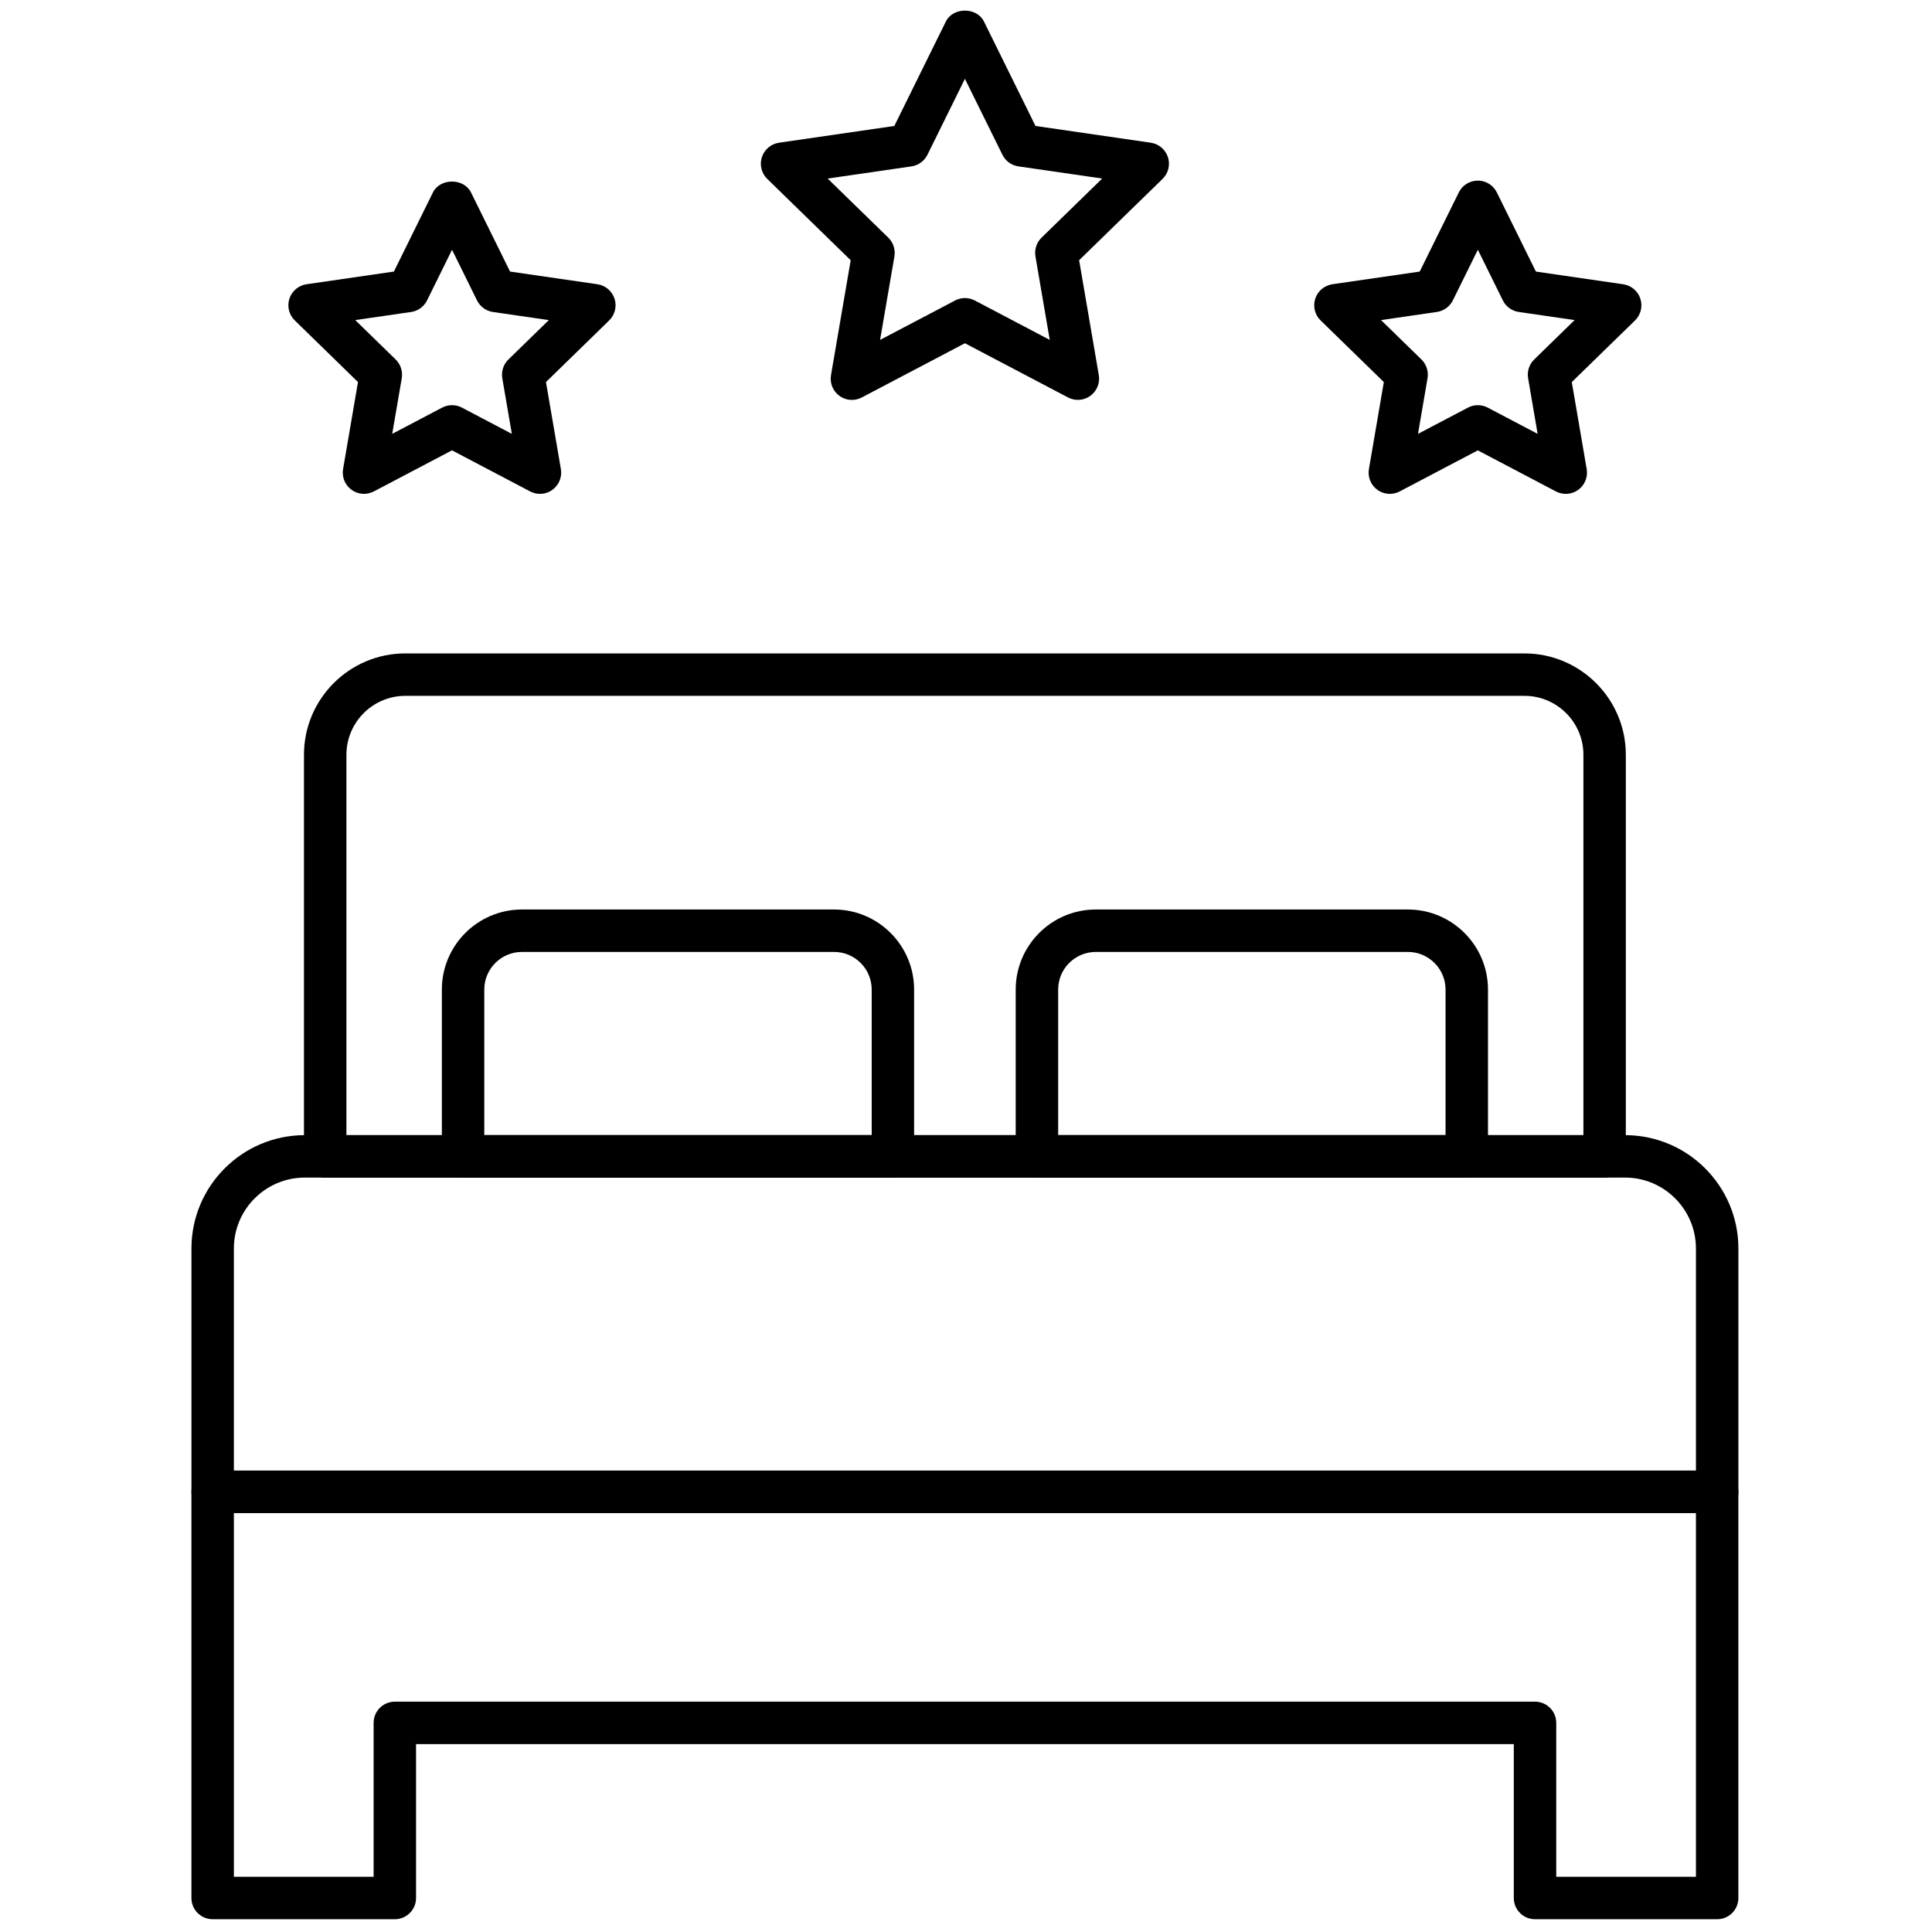 <svg xmlns="http://www.w3.org/2000/svg" xmlns:xlink="http://www.w3.org/1999/xlink" version="1.1" width="256" height="256" viewBox="0 0 256 256" xml:space="preserve">

<defs>
</defs>
<g style="stroke: none; stroke-width: 0; stroke-dasharray: none; stroke-linecap: butt; stroke-linejoin: miter; stroke-miterlimit: 10; fill: none; fill-rule: nonzero; opacity: 1;" transform="translate(1.407 1.407) scale(2.81 2.81)" >
	<path d="M 80.472 70.846 H 9.528 c -0.553 0 -1.001 -0.447 -1.001 -1.001 V 58.371 c 0 -2.947 2.397 -5.344 5.343 -5.344 h 62.259 c 2.947 0 5.344 2.397 5.344 5.344 v 11.475 C 81.473 70.398 81.025 70.846 80.472 70.846 z M 10.528 68.845 h 68.943 V 58.371 c 0 -1.843 -1.5 -3.343 -3.343 -3.343 H 13.87 c -1.843 0 -3.342 1.5 -3.342 3.343 V 68.845 z" style="stroke: none; stroke-width: 1; stroke-dasharray: none; stroke-linecap: butt; stroke-linejoin: miter; stroke-miterlimit: 10; fill: rgb(0,0,0); fill-rule: nonzero; opacity: 1;" transform=" matrix(1 0 0 1 0 0) " stroke-linecap="round" />
	<path d="M 80.472 90 h -8.589 c -0.553 0 -1.001 -0.447 -1.001 -1.001 v -7.257 H 19.118 v 7.257 c 0 0.553 -0.448 1.001 -1.001 1.001 h -8.59 c -0.553 0 -1.001 -0.447 -1.001 -1.001 V 69.845 c 0 -0.553 0.448 -1.001 1.001 -1.001 h 70.944 c 0.553 0 1.001 0.447 1.001 1.001 v 19.154 C 81.473 89.553 81.025 90 80.472 90 z M 72.883 87.999 h 6.588 V 70.846 H 10.528 v 17.153 h 6.589 v -7.257 c 0 -0.553 0.448 -1.001 1.001 -1.001 h 53.765 c 0.553 0 1.001 0.447 1.001 1.001 V 87.999 z" style="stroke: none; stroke-width: 1; stroke-dasharray: none; stroke-linecap: butt; stroke-linejoin: miter; stroke-miterlimit: 10; fill: rgb(0,0,0); fill-rule: nonzero; opacity: 1;" transform=" matrix(1 0 0 1 0 0) " stroke-linecap="round" />
	<path d="M 75.166 55.028 H 14.834 c -0.553 0 -1.001 -0.447 -1.001 -1.001 V 35.09 c 0 -2.635 2.144 -4.779 4.779 -4.779 h 52.773 c 2.635 0 4.78 2.144 4.78 4.779 v 18.937 C 76.166 54.581 75.719 55.028 75.166 55.028 z M 15.835 53.027 h 58.33 V 35.09 c 0 -1.532 -1.247 -2.778 -2.779 -2.778 H 18.613 c -1.532 0 -2.778 1.246 -2.778 2.778 V 53.027 z" style="stroke: none; stroke-width: 1; stroke-dasharray: none; stroke-linecap: butt; stroke-linejoin: miter; stroke-miterlimit: 10; fill: rgb(0,0,0); fill-rule: nonzero; opacity: 1;" transform=" matrix(1 0 0 1 0 0) " stroke-linecap="round" />
	<path d="M 41.604 55.028 H 21.336 c -0.553 0 -1.001 -0.447 -1.001 -1.001 v -7.865 c 0 -2.082 1.693 -3.775 3.775 -3.775 h 14.719 c 2.082 0 3.775 1.693 3.775 3.775 v 7.865 C 42.604 54.581 42.156 55.028 41.604 55.028 z M 22.337 53.027 h 18.267 v -6.865 c 0 -0.978 -0.796 -1.774 -1.774 -1.774 H 24.11 c -0.978 0 -1.774 0.796 -1.774 1.774 V 53.027 z" style="stroke: none; stroke-width: 1; stroke-dasharray: none; stroke-linecap: butt; stroke-linejoin: miter; stroke-miterlimit: 10; fill: rgb(0,0,0); fill-rule: nonzero; opacity: 1;" transform=" matrix(1 0 0 1 0 0) " stroke-linecap="round" />
	<path d="M 68.664 55.028 H 48.396 c -0.553 0 -1.001 -0.447 -1.001 -1.001 v -7.865 c 0 -2.082 1.693 -3.775 3.774 -3.775 H 65.89 c 2.082 0 3.775 1.693 3.775 3.775 v 7.865 C 69.665 54.581 69.217 55.028 68.664 55.028 z M 49.397 53.027 h 18.267 v -6.865 c 0 -0.978 -0.796 -1.774 -1.774 -1.774 H 51.17 c -0.978 0 -1.773 0.796 -1.773 1.774 V 53.027 z" style="stroke: none; stroke-width: 1; stroke-dasharray: none; stroke-linecap: butt; stroke-linejoin: miter; stroke-miterlimit: 10; fill: rgb(0,0,0); fill-rule: nonzero; opacity: 1;" transform=" matrix(1 0 0 1 0 0) " stroke-linecap="round" />
	<path d="M 39.671 18.357 c -0.207 0 -0.414 -0.064 -0.588 -0.191 c -0.308 -0.224 -0.462 -0.603 -0.398 -0.979 l 0.929 -5.416 l -3.935 -3.835 c -0.273 -0.266 -0.371 -0.663 -0.253 -1.026 c 0.118 -0.362 0.431 -0.626 0.808 -0.681 l 5.437 -0.79 l 2.431 -4.927 c 0.337 -0.683 1.458 -0.683 1.795 0 l 2.431 4.927 l 5.437 0.79 c 0.377 0.055 0.69 0.319 0.808 0.681 c 0.117 0.362 0.02 0.76 -0.253 1.025 l -3.935 3.835 l 0.928 5.416 c 0.064 0.375 -0.09 0.755 -0.398 0.979 c -0.309 0.224 -0.717 0.253 -1.054 0.076 L 45 15.685 l -4.864 2.557 C 39.99 18.319 39.83 18.357 39.671 18.357 z M 45 13.554 c 0.16 0 0.32 0.038 0.466 0.115 L 49 15.527 l -0.674 -3.936 c -0.056 -0.324 0.052 -0.656 0.287 -0.885 l 2.86 -2.788 l -3.952 -0.574 c -0.326 -0.047 -0.608 -0.252 -0.753 -0.548 L 45 3.216 l -1.767 3.581 c -0.146 0.296 -0.427 0.5 -0.754 0.548 l -3.952 0.574 l 2.86 2.787 c 0.235 0.23 0.343 0.561 0.288 0.886 l -0.676 3.936 l 3.535 -1.858 C 44.68 13.592 44.84 13.554 45 13.554 z" style="stroke: none; stroke-width: 1; stroke-dasharray: none; stroke-linecap: butt; stroke-linejoin: miter; stroke-miterlimit: 10; fill: rgb(0,0,0); fill-rule: nonzero; opacity: 1;" transform=" matrix(1 0 0 1 0 0) " stroke-linecap="round" />
	<path d="M 65.037 22.787 c -0.207 0 -0.414 -0.064 -0.588 -0.191 c -0.308 -0.224 -0.462 -0.603 -0.398 -0.979 l 0.703 -4.102 l -2.981 -2.905 c -0.273 -0.266 -0.37 -0.663 -0.253 -1.026 c 0.118 -0.362 0.431 -0.626 0.808 -0.681 l 4.118 -0.598 l 1.843 -3.732 c 0.168 -0.341 0.516 -0.557 0.897 -0.557 l 0 0 c 0.381 0 0.729 0.216 0.897 0.558 l 1.842 3.732 l 4.118 0.598 c 0.377 0.055 0.69 0.319 0.808 0.681 c 0.117 0.362 0.02 0.76 -0.253 1.026 l -2.981 2.905 l 0.703 4.102 c 0.064 0.375 -0.09 0.755 -0.398 0.979 c -0.309 0.224 -0.716 0.253 -1.054 0.076 l -3.683 -1.937 l -3.684 1.937 C 65.356 22.749 65.196 22.787 65.037 22.787 z M 64.622 14.593 l 1.905 1.857 c 0.235 0.23 0.343 0.561 0.287 0.886 l -0.449 2.622 l 2.356 -1.238 c 0.291 -0.153 0.638 -0.153 0.931 0 l 2.354 1.238 l -0.449 -2.622 c -0.056 -0.324 0.052 -0.656 0.287 -0.886 l 1.905 -1.857 l -2.632 -0.383 c -0.326 -0.047 -0.608 -0.252 -0.753 -0.548 l -1.177 -2.386 l -1.178 2.386 c -0.146 0.295 -0.427 0.5 -0.753 0.547 L 64.622 14.593 z" style="stroke: none; stroke-width: 1; stroke-dasharray: none; stroke-linecap: butt; stroke-linejoin: miter; stroke-miterlimit: 10; fill: rgb(0,0,0); fill-rule: nonzero; opacity: 1;" transform=" matrix(1 0 0 1 0 0) " stroke-linecap="round" />
	<path d="M 24.963 22.787 c -0.159 0 -0.319 -0.038 -0.466 -0.115 l -3.684 -1.937 l -3.684 1.937 c -0.337 0.177 -0.745 0.148 -1.054 -0.076 c -0.308 -0.224 -0.462 -0.603 -0.398 -0.979 l 0.703 -4.102 l -2.98 -2.905 c -0.273 -0.266 -0.371 -0.663 -0.254 -1.026 c 0.118 -0.362 0.431 -0.626 0.808 -0.681 l 4.119 -0.598 l 1.842 -3.732 c 0.337 -0.683 1.456 -0.683 1.794 0 l 1.842 3.732 l 4.118 0.598 c 0.377 0.055 0.69 0.319 0.808 0.681 c 0.118 0.362 0.02 0.76 -0.253 1.026 l -2.98 2.905 l 0.703 4.102 c 0.064 0.375 -0.09 0.755 -0.398 0.979 C 25.377 22.723 25.171 22.787 24.963 22.787 z M 16.251 14.593 l 1.905 1.857 c 0.236 0.23 0.343 0.561 0.288 0.886 l -0.45 2.622 l 2.355 -1.238 c 0.291 -0.153 0.64 -0.153 0.931 0 l 2.355 1.238 l -0.45 -2.622 c -0.055 -0.324 0.052 -0.656 0.288 -0.885 l 1.905 -1.857 l -2.633 -0.383 c -0.326 -0.047 -0.607 -0.252 -0.753 -0.548 l -1.177 -2.386 l -1.177 2.386 c -0.146 0.296 -0.427 0.5 -0.753 0.548 L 16.251 14.593 z" style="stroke: none; stroke-width: 1; stroke-dasharray: none; stroke-linecap: butt; stroke-linejoin: miter; stroke-miterlimit: 10; fill: rgb(0,0,0); fill-rule: nonzero; opacity: 1;" transform=" matrix(1 0 0 1 0 0) " stroke-linecap="round" />
</g>
</svg>